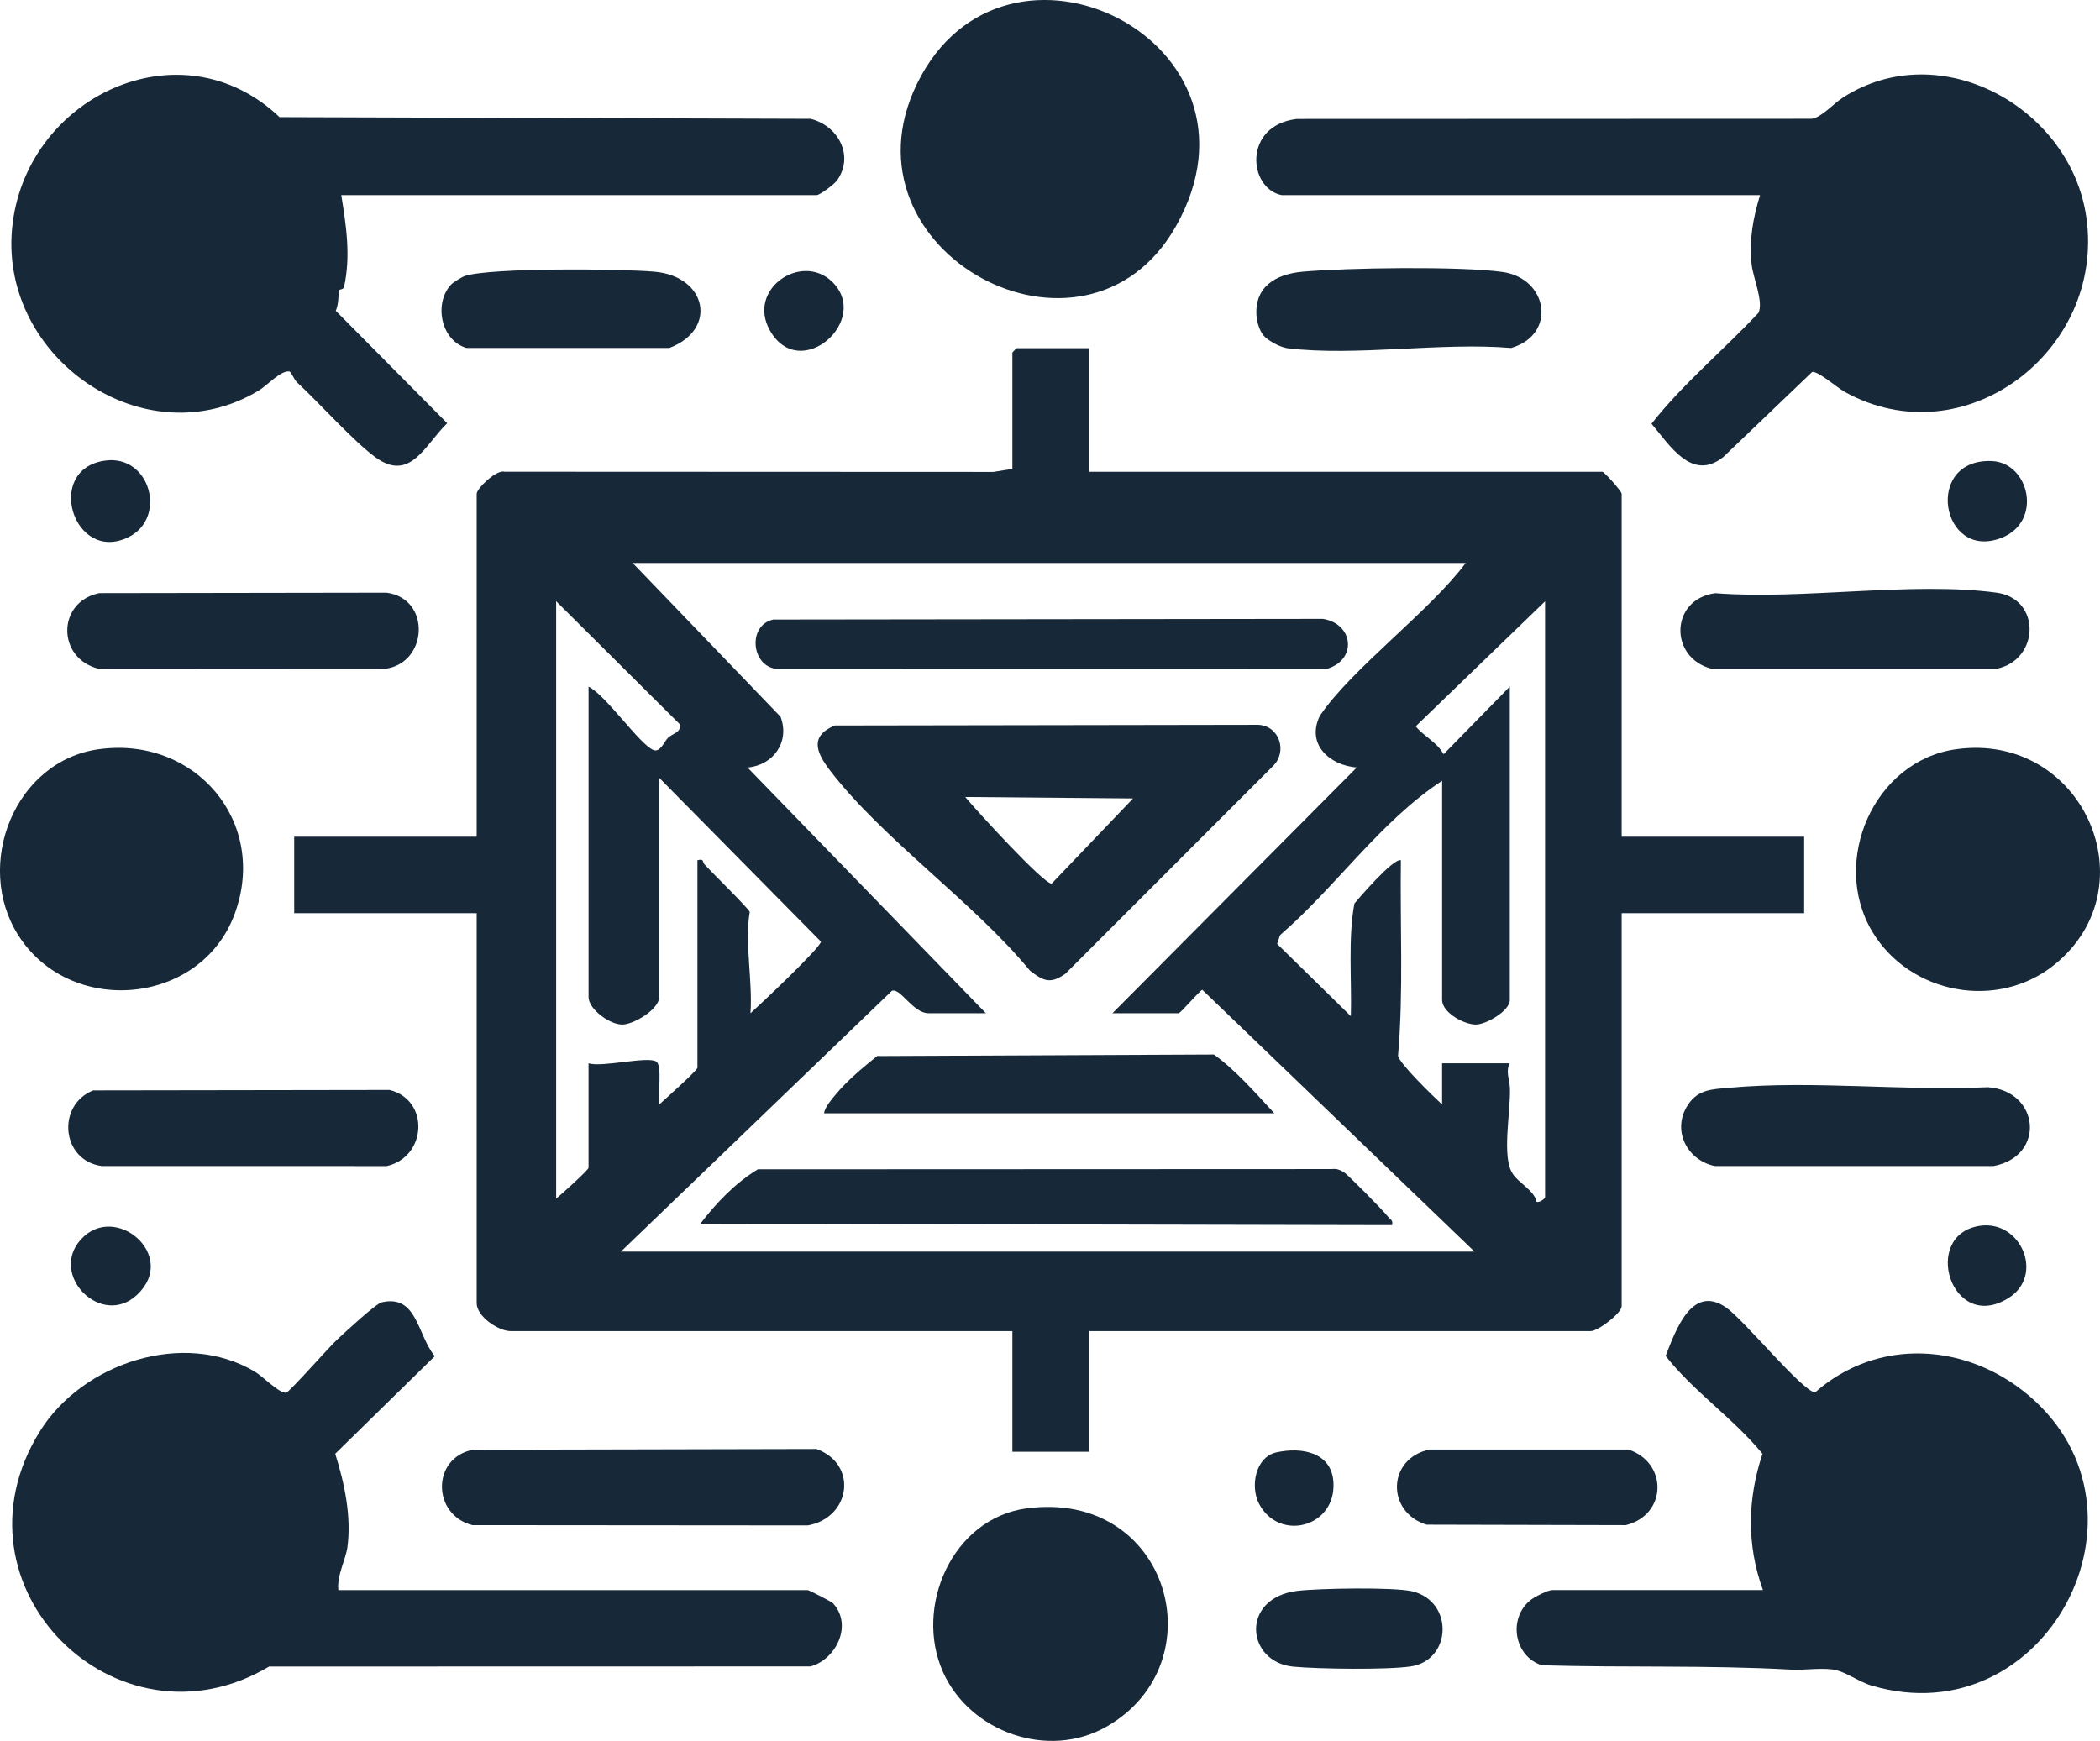 <?xml version="1.0" encoding="UTF-8"?>
<svg id="Warstwa_1" xmlns="http://www.w3.org/2000/svg" baseProfile="tiny-ps" version="1.2" viewBox="0 0 713.46 591.57">
<title>mailmatrixpro.com</title>
  <!-- Generator: Adobe Illustrator 29.2.0, SVG Export Plug-In . SVG Version: 2.1.0 Build 108)  -->
  <path d="M369.95,118.31v42h174.5c.5,0,6.5,6.57,6.5,7.5v116.5h62v26h-62v133.5c0,2.44-8.06,8.5-10.5,8.5h-170.5v41h-26v-41h-170.5c-4.06,0-11.5-4.93-11.5-9.5v-132.5h-62v-26h62v-116.5c0-1.8,6.68-8.33,9.48-7.52l166.06.07,6.46-1.04v-39.5c0-.11,1.39-1.5,1.5-1.5h24.5ZM497.95,191.31H214.95l50.24,52.25c3.24,8.57-2.48,16.51-11.24,17.24l81,83.5h-19.5c-5.32,0-9.75-8.97-12.49-7.56l-92.01,88.56h290l-92.5-88.98c-1.4.93-7.43,7.98-8,7.98h-22.5l83-83.5c-9.23-.73-17.26-7.89-12.55-17.55,10.74-15.98,37.49-35.67,49.55-51.94ZM188.95,204.31v203c1.54-1.25,11-9.74,11-10.5v-35.5c4.53,1.49,20.22-2.54,23.06-.56,2.05,1.42.42,11.66.95,14.56,1.7-1.54,12.99-11.6,12.99-12.5v-70.5c2.36-.63,1.69.6,2.29,1.28,2.23,2.53,15.27,15.23,15.48,16.34-1.79,10.26,1.04,23.53.25,34.38,3.11-2.78,24.23-22.68,23.92-24.37l-54.93-55.63v74.5c0,4.11-8.52,9.26-12.48,9.34-4.25.08-11.52-5.21-11.52-9.34v-105.5c6.08,3.1,17.16,19.44,21.98,21.52,2.32,1,3.71-2.78,4.95-4.06,1.51-1.57,4.82-1.84,3.96-4.78l-41.89-41.68ZM524.95,204.31l-43.98,42.5c3.01,3.59,7.14,5.28,9.48,9.48l22.5-22.98v106.5c0,3.7-7.99,8.29-11.48,8.34-4.07.06-11.52-4.11-11.52-8.34v-74.5c-20.99,13.76-36.04,36.03-55.05,52.44,0,0-1,2.98-1,2.98l25.04,24.58c.34-12.19-1-26.43,1.21-38.3,1.15-1.34,13.12-15.46,15.79-14.7-.31,22.26.93,44.33-.97,66.48.53,2.67,12.22,14.02,14.97,16.52v-14h23c-1.49,2.72-.06,5.46.05,8.46.29,7.91-2.89,23.51.94,29.05,1.65,2.87,7.58,5.9,8.02,9.49.8.57,2.98-.96,2.98-1.49v-202.5Z" fill="#172938"/>
  <path d="M274.45,540.31c.47.11,7.98,3.87,8.53,4.47,6.85,7.39,1.1,19.04-7.59,21.48l-183.96.04c-51.72,30.78-110.54-27.3-77.9-79.9,14.42-23.24,48.93-34.75,73.12-20.27,2.61,1.56,8.5,7.62,10.6,7.09,1.2-.31,14.41-15.34,17.18-17.92,2.5-2.33,13.19-12.28,15.23-12.76,12.13-2.82,12.07,11.11,18.06,18.29l-33.83,33.17c3.13,9.9,5.58,21.4,4.12,31.87-.56,4.02-3.63,9.62-3.05,14.45h159.5Z" fill="#172938"/>
  <path d="M435.45,66.31c-11.4-2.27-13.24-23.67,5.11-25.89l174.94-.06c3.38-.46,7.44-5.18,10.72-7.28,33.02-21.1,77.35,3.48,82.61,40.84,6.4,45.41-41.59,81.81-82.19,59.19-2.44-1.36-9.12-7.19-10.99-6.7l-30.19,28.9c-10.71,8.48-18.21-4.1-24.37-11.32,10.76-13.71,24.45-24.97,36.35-37.71,1.78-3.86-1.9-11.97-2.36-16.6-.84-8.34.51-15.5,2.88-23.38h-162.5Z" fill="#172938"/>
  <path d="M115.95,66.31c1.68,10.36,3.27,20.83.92,31.26-.17.76-1.56.82-1.59.96-.38,1.46-.18,4.91-1.21,7.07l37.86,38.21c-7.53,7.26-12.5,20.29-24.48,11.5-7.51-5.52-18.9-18.32-26.58-25.44-1.04-.97-1.89-3.52-2.56-3.63-2.88-.47-7.61,4.8-10.45,6.5C49.26,155.9.17,121.86,4.08,77.94,8.07,33.21,61.19,7.71,94.97,39.8l180.42.58c9.23,2.26,14.96,12.42,9.02,20.89-.92,1.32-5.9,5.04-6.96,5.04H115.95Z" fill="#172938"/>
  <path d="M598.95,540.31c-5.58-15.37-5.28-30.92-.15-46.3-9.92-12.08-23.4-21.13-32.91-33.26,3.38-8.56,8.83-24.55,20.55-16.45,6.04,4.17,25.64,28.18,30.19,28.87,21.31-18.8,51.59-16.92,72.78,1.16,46.02,39.26,5.53,115.8-53.47,98.47-4.63-1.36-9.08-4.99-13.47-5.53s-9.57.32-14.07.07c-28.08-1.57-56.32-.63-84.53-1.47-9.44-2.94-11.61-15.88-3.96-22.1,1.47-1.19,6.01-3.47,7.53-3.47h71.5Z" fill="#172938"/>
  <path d="M399.51,76.89c-30.83,54.52-115.9,8.62-87.94-48.47,29.78-60.82,123.46-14.34,87.94,48.47Z" fill="#172938"/>
  <path d="M664.71,254.57c42.87-5.86,66.08,46.75,33.25,73.25-19.31,15.59-49.05,10.08-61.83-11.19-14.37-23.91.48-58.22,28.58-62.06Z" fill="#172938"/>
  <path d="M33.71,254.57c32.7-4.45,57.52,24.82,46.01,56.01s-56,35.09-73.61,7.06c-14.99-23.86-1.16-59.17,27.6-63.08Z" fill="#172938"/>
  <path d="M348.71,512.57c48.57-6.57,65.08,52.58,27.18,74.18-19.73,11.24-46.23,1.89-55.44-18.44-10.06-22.21,3.08-52.33,28.26-55.74Z" fill="#172938"/>
  <path d="M160.68,492.63l116.71-.26c14.16,5.11,11.69,23.31-2.92,25.97l-113.96-.09c-13.71-3.42-13.97-22.88.17-25.62Z" fill="#172938"/>
  <path d="M587.75,369.61c28.18-2.54,59.11,1.17,87.57-.17,17.57,1.18,19.83,23.33,2.04,26.78h-94.82c-9.5-2.04-14.7-12.29-9.04-20.86,3.51-5.31,8.43-5.23,14.25-5.75Z" fill="#172938"/>
  <path d="M33.69,201.55l97.67-.15c15.38,2.09,13.98,24.42-.91,25.91l-96.93-.06c-14.12-3.41-14.37-22.63.18-25.7Z" fill="#172938"/>
  <path d="M31.66,370.52l100.73-.15c13.68,3.47,12.61,22.78-1,25.87l-96.85-.02c-13.7-1.86-15.41-20.7-2.88-25.7Z" fill="#172938"/>
  <path d="M582.71,201.57c29.62,2.35,66.91-4.07,95.65-.17,15.18,2.06,14.62,22.81.02,25.85h-96.87c-14.48-3.68-14.17-23.6,1.2-25.68Z" fill="#172938"/>
  <path d="M429.28,114c-1.23-1.45-2.16-4.25-2.35-6.17-1.02-10.27,6.42-14.68,15.55-15.5,15.13-1.36,53.41-1.91,67.9.07,15.6,2.13,18.65,21.31,3.02,25.85-23.84-2.02-52.74,2.91-75.96.09-2.43-.3-6.62-2.52-8.16-4.34Z" fill="#172938"/>
  <path d="M485.69,492.55h67.53c13.46,4.42,13.21,22.2-.84,25.7l-67.71-.16c-13.78-4.24-13.39-22.56,1.01-25.53Z" fill="#172938"/>
  <path d="M153.3,96.65c.69-.73,3.67-2.56,4.63-2.87,8.88-2.9,53.43-2.46,64.51-1.45,17.73,1.6,21.52,19.65,4.95,25.92h-68.89c-8.77-2.54-11.18-15.27-5.21-21.59Z" fill="#172938"/>
  <path d="M440.74,540.59c6.99-.87,33.16-1.36,39.25.19,14.01,3.56,13.16,23.34-.59,25.46-7.93,1.23-31.54.9-39.97.1-16.1-1.51-18.18-23.33,1.32-25.76Z" fill="#172938"/>
  <path d="M676.65,156.66c12.79.48,17.53,20.6,3.29,26.13-20.48,7.95-26.5-27-3.29-26.13Z" fill="#172938"/>
  <path d="M35.72,156.51c15.37-2.11,21.14,19.5,7.95,26.01-18.69,9.22-28.78-23.15-7.95-26.01Z" fill="#172938"/>
  <path d="M672.71,416.53c13.89-2.02,22.04,16.91,9.57,24.61-19.43,12.01-29.75-21.67-9.57-24.61Z" fill="#172938"/>
  <path d="M282.62,95.65c13.6,13-10.88,34.81-21.08,16.58-7.85-14.03,10.72-26.48,21.08-16.58Z" fill="#172938"/>
  <path d="M46.6,439.96c-12.08,11.38-29.99-6.61-19.2-18.7,11.62-13.01,33.34,5.37,19.2,18.7Z" fill="#172938"/>
  <path d="M433.67,493.52c8.59-1.92,18.82-.02,19.36,10.26.81,15.33-18.55,20.14-25.27,7.22-3.1-5.97-1.24-15.89,5.91-17.49Z" fill="#172938"/>
  <path d="M283.66,246.52l143.81-.23c7.25.33,10.04,9.12,5,14.04l-70.48,70.52c-5.06,3.63-7.49,2.55-12.07-1.02-19.04-23.19-50.2-44.81-67.95-68.05-4.61-6.04-7.04-11.68,1.69-15.27ZM384.95,271.32l-57.01-.5c3.27,4.01,26.84,29.85,29.37,29.42l27.64-28.92Z" fill="#172938"/>
  <path d="M472.95,416.31l-235-.5c5.39-7.05,11.92-13.89,19.53-18.47l195.04-.08c1.6-.2,2.65.23,3.99,1.01s13.52,13.18,14.95,15.05c.77,1,1.94,1.27,1.49,3Z" fill="#172938"/>
  <path d="M262.66,210.52l186.81-.23c10.58,1.74,11.67,14.2,1.03,17.08l-186.07-.03c-9.19-.33-10.67-14.81-1.77-16.81Z" fill="#172938"/>
  <path d="M432.95,378.31h-153c.34-2.2,2.61-4.75,4.03-6.47,3.92-4.74,9.24-9.12,14.01-12.99l114.44-.52c7.54,5.46,14.1,13.06,20.52,19.98Z" fill="#172938"/>
</svg>